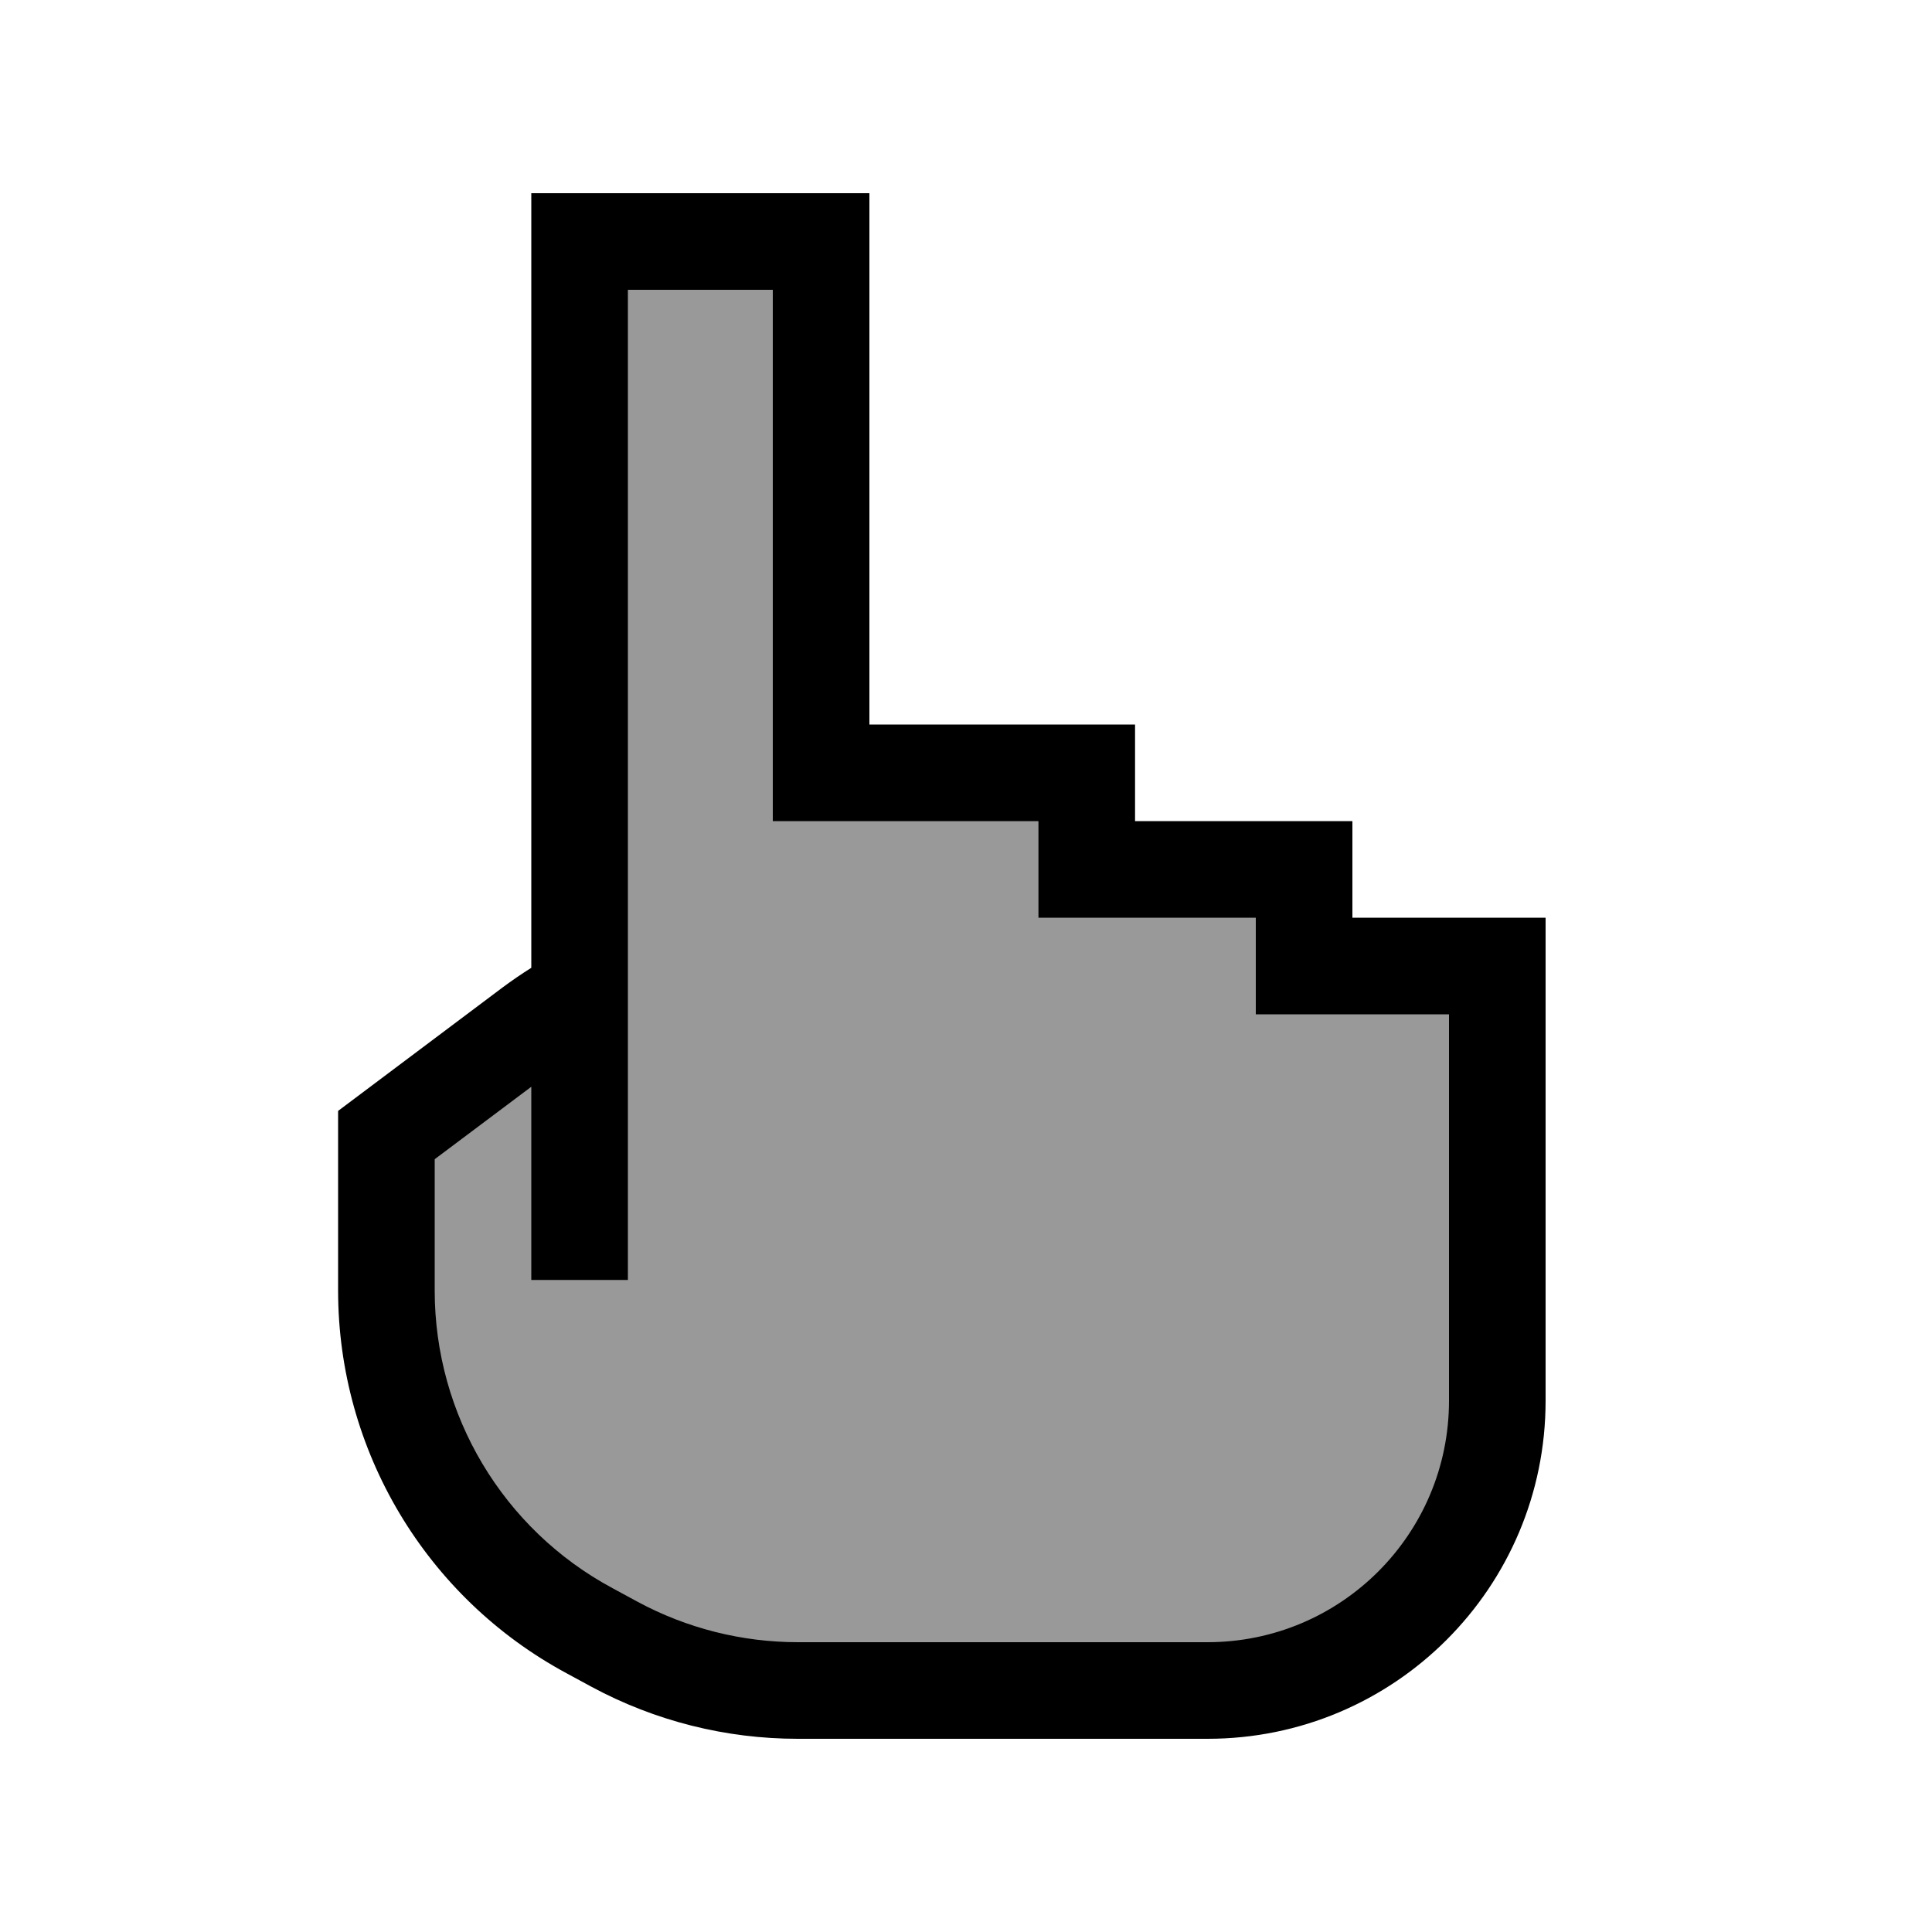 <svg xmlns="http://www.w3.org/2000/svg" viewBox="0 0 640 640"><!--! Font Awesome Pro 7.1.0 by @fontawesome - https://fontawesome.com License - https://fontawesome.com/license (Commercial License) Copyright 2025 Fonticons, Inc. --><path opacity=".4" fill="currentColor" d="M192 329.7L192 80L272 80L272 256L360 256L360 288L432 288L432 320L496 320L496 464C496 517 453 560 400 560L264.3 560C243.1 560 222.3 554.7 203.6 544.7L195.3 540.2C153.9 517.9 128 474.6 128 427.5L128 376L176.1 339.9C181.2 336.1 186.5 332.7 192 329.7z"/><path fill="currentColor" d="M192 64L176 64L176 320.6C172.8 322.6 169.6 324.8 166.5 327.1L118.4 363.2L112 368L112 427.5C112 480.5 141.1 529.2 187.7 554.3L196 558.8C217 570.1 240.4 576 264.3 576L400 576C461.9 576 512 525.9 512 464L512 304L448 304L448 272L376 272L376 240L288 240L288 64L192 64zM176 360L176 424L208 424L208 96L256 96L256 272L344 272L344 304L416 304L416 336L480 336L480 464C480 508.2 444.2 544 400 544L264.3 544C245.8 544 227.5 539.4 211.2 530.6L211.2 530.6L202.9 526.1C166.6 506.6 144 468.7 144 427.5L144 384L176 360z"/></svg>